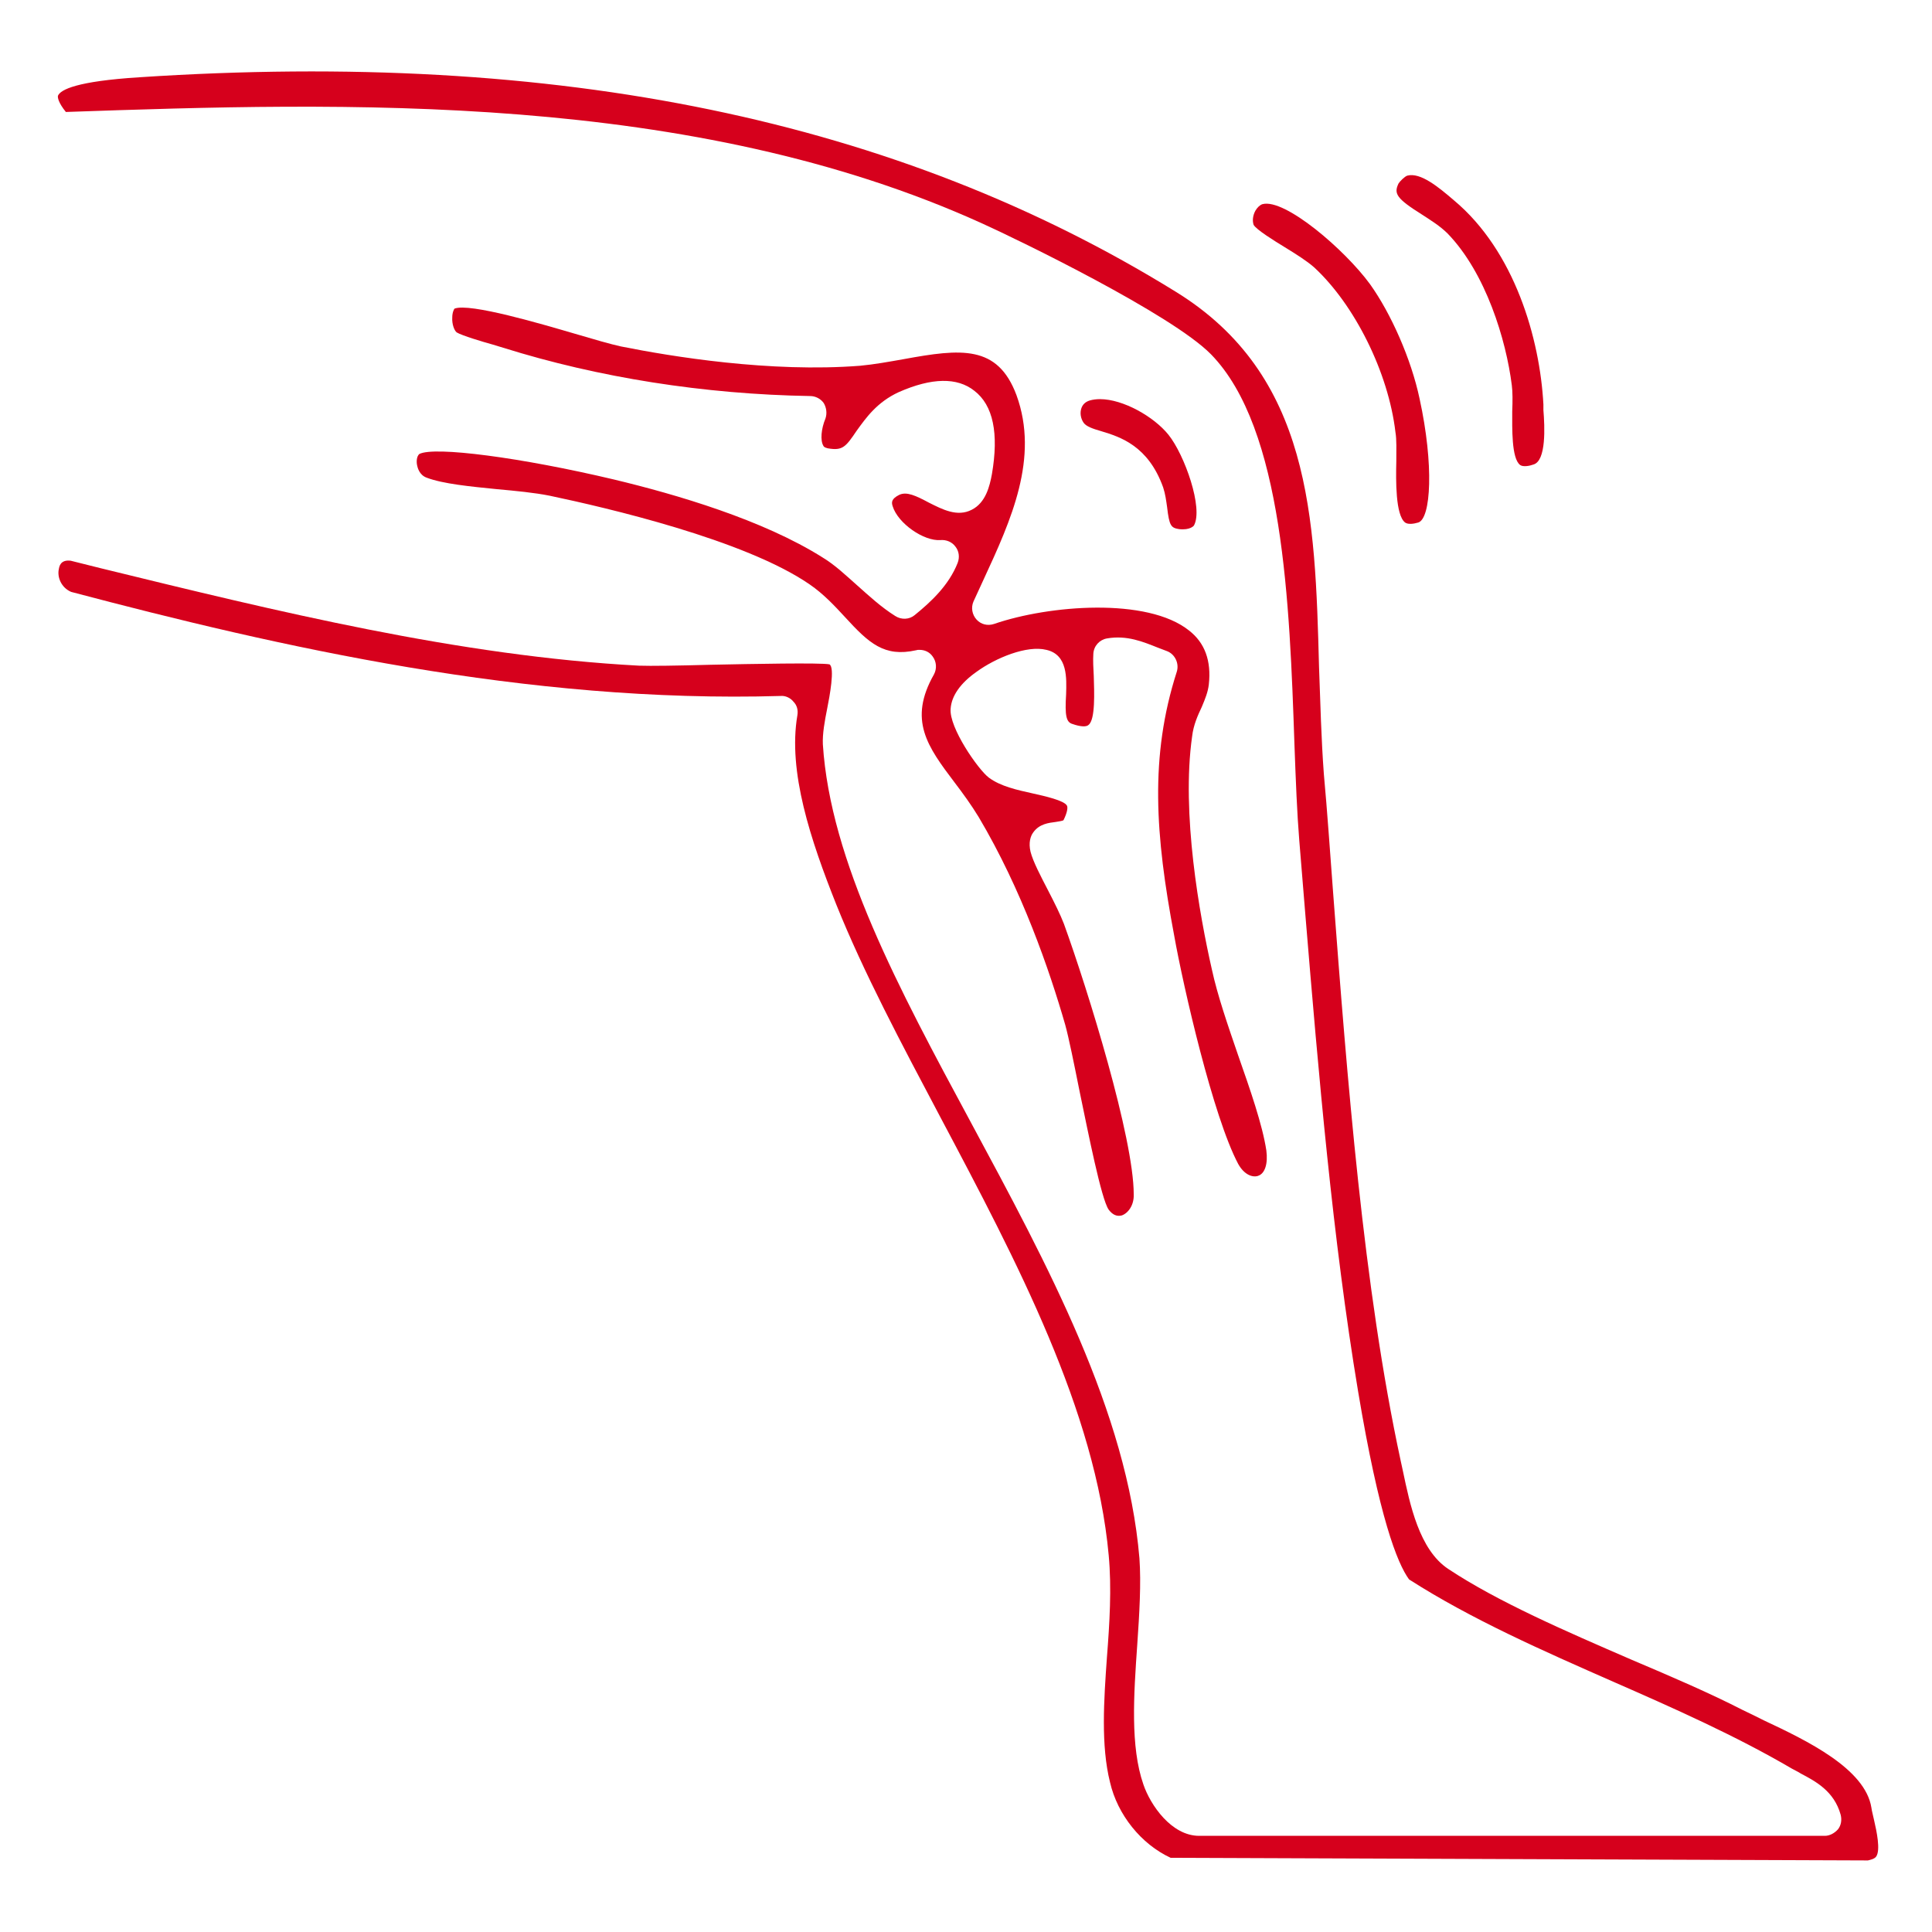 <?xml version="1.0" encoding="UTF-8"?>
<svg id="Layer_1" data-name="Layer 1" xmlns="http://www.w3.org/2000/svg" viewBox="0 0 44 44">
  <defs>
    <style>
      .cls-1 {
        fill: #d6001c;
      }
    </style>
  </defs>
  <path class="cls-1" d="M34.92,10.58c-.08.03-.23.06-.3.01-.2-.15-.18-.85-.18-1.22.01-.24.01-.45-.01-.6-.13-1.03-.59-2.55-1.46-3.45-.17-.17-.38-.3-.58-.43-.59-.37-.65-.48-.54-.71.03-.05.14-.16.2-.18.3-.08.71.26,1.06.56,1.39,1.16,1.96,3.16,2.04,4.65v.13c.03.37.07,1.16-.23,1.24Z"/>
  <g>
    <path class="cls-1" d="M42.73,42.28c-.04.06-.15.08-.19.09l-15.88-.06c-.67-.31-1.21-.98-1.38-1.72-.21-.84-.14-1.87-.07-2.85.06-.77.11-1.57.04-2.32-.3-3.29-2.09-6.69-3.83-9.97-.9-1.7-1.75-3.3-2.37-4.84-.59-1.48-1.11-3.04-.89-4.32.02-.12-.01-.23-.09-.31-.07-.09-.19-.14-.29-.13-5.78.17-11.43-1.12-16.16-2.37-.23-.1-.32-.34-.28-.52.01-.05.03-.22.27-.19l.68.17c4.01.98,8.16,2,12.26,2.22.26.01.9,0,1.62-.02.95-.02,2.52-.05,2.72-.01.13.07,0,.75-.05,1-.06.3-.11.58-.1.82.17,2.66,1.72,5.55,3.37,8.61,1.75,3.25,3.56,6.6,3.84,9.93.04.57,0,1.25-.05,1.97-.08,1.14-.16,2.32.14,3.18.16.47.64,1.17,1.27,1.17h14.25c.11,0,.22-.06.3-.15.07-.09.09-.21.06-.33-.15-.54-.57-.76-.91-.94-.06-.04-.13-.07-.2-.11-1.28-.75-2.7-1.38-4.07-1.98-1.59-.7-3.23-1.42-4.65-2.33-.27-.37-.68-1.41-1.16-4.28-.58-3.48-.9-7.22-1.2-10.84l-.14-1.71c-.05-.61-.08-1.36-.11-2.19-.11-3.2-.25-7.19-1.9-8.88-.89-.91-4.39-2.61-5.21-2.98C15.74,2.08,7.86,2.33,1.5,2.55c-.17-.21-.19-.33-.18-.37.06-.14.43-.33,1.85-.42,9.55-.63,17.27.97,23.6,4.88,3.09,1.9,3.18,5.13,3.27,8.55.03.8.05,1.64.11,2.44.08.87.14,1.77.21,2.69.32,4.23.69,9.01,1.54,12.95l.05.23c.16.76.37,1.79,1.03,2.23,1.13.75,2.68,1.42,4.18,2.07.92.39,1.78.76,2.52,1.14.15.07.31.15.49.24.98.46,2.31,1.1,2.45,1.99.01.08.04.18.06.28.06.26.15.68.05.83Z"/>
    <path class="cls-1" d="M28.65,26.78c-.12.04-.31-.02-.45-.27-.57-1.07-1.25-4.03-1.46-5.21-.43-2.28-.56-4.07.06-6,.06-.19-.04-.4-.22-.47l-.21-.08c-.33-.13-.7-.29-1.16-.21-.17.03-.3.17-.31.35-.01.15,0,.33.01.51.01.35.04.99-.12,1.11-.05.05-.19.04-.36-.02-.15-.04-.18-.19-.15-.68.01-.36.04-.9-.45-1.01-.44-.11-1.15.18-1.59.5-.37.26-.57.55-.59.84-.04.43.63,1.39.87,1.57.27.2.64.28,1,.36.27.06.72.16.78.28.02.04.01.15-.08.33-.03.02-.13.03-.18.04-.15.02-.37.04-.51.24-.06.08-.11.23-.06.44.06.23.23.55.4.88.14.27.28.55.36.76.55,1.52,1.59,4.88,1.59,6.16.01.25-.13.43-.27.48-.11.03-.21-.01-.3-.13-.17-.24-.47-1.77-.66-2.68-.13-.65-.25-1.24-.33-1.53-.36-1.25-.99-3.08-1.97-4.73-.17-.28-.36-.54-.55-.79-.62-.82-1.06-1.42-.47-2.46.07-.13.06-.29-.03-.41-.07-.1-.18-.15-.3-.15-.03,0-.05,0-.08.01-.72.16-1.07-.16-1.61-.75-.24-.26-.49-.53-.81-.75-1.48-1.02-4.64-1.75-5.92-2.02-.35-.07-.77-.11-1.21-.15-.6-.06-1.22-.12-1.59-.26-.17-.06-.21-.23-.22-.28-.02-.09-.01-.21.05-.26.34-.18,2.32.08,4.43.58,1.42.34,3.4.92,4.76,1.78.28.17.52.4.78.63.27.24.55.5.87.7.14.09.32.08.44-.02.37-.3.78-.68.98-1.19.05-.13.03-.27-.05-.37-.08-.11-.21-.16-.34-.15-.38.03-.97-.38-1.09-.77-.03-.09-.03-.17.15-.26.17-.08.38.02.68.18.3.15.64.33.97.16.32-.16.41-.54.46-.81.16-.93.03-1.57-.4-1.9-.39-.31-.97-.3-1.72.03-.5.23-.75.59-.96.88-.25.37-.32.46-.66.4-.08-.02-.09-.04-.1-.06-.07-.12-.05-.38.05-.62.04-.12.02-.25-.04-.35-.07-.1-.19-.16-.31-.16-2.41-.04-4.82-.42-6.99-1.1l-.23-.07c-.22-.06-.72-.21-.83-.28-.05-.04-.11-.18-.1-.34,0-.13.05-.2.05-.2.34-.14,2.02.36,2.74.57.44.13.82.24,1.05.29,1.15.23,3.4.6,5.45.44.32-.03.65-.09.99-.15,1.31-.24,2.14-.33,2.57.82.52,1.43-.12,2.84-.75,4.2l-.23.5c-.06.14-.03.3.07.41.1.11.25.15.4.1,1.25-.43,3.49-.61,4.44.15.36.28.51.69.45,1.23-.02.17-.08.32-.16.51-.09.19-.19.41-.22.67-.25,1.75.17,4.08.45,5.31.13.6.37,1.29.6,1.96.27.77.55,1.57.64,2.16.04.3-.03.53-.19.58Z"/>
    <path class="cls-1" d="M32.3,11.9c-.1.03-.23.05-.3,0-.22-.17-.21-.96-.2-1.39,0-.26.01-.5-.02-.67-.16-1.36-.93-2.9-1.85-3.75-.17-.15-.41-.3-.67-.46-.23-.14-.65-.4-.71-.51-.03-.09-.02-.21.04-.32.04-.07.1-.13.16-.15.51-.14,1.88,1.04,2.45,1.82.48.67.94,1.71,1.13,2.61.33,1.51.26,2.73-.03,2.82Z"/>
    <path class="cls-1" d="M27.19,11.97s-.08.11-.34.08c-.18-.03-.22-.07-.27-.5-.02-.14-.04-.3-.09-.45-.34-.95-.98-1.15-1.41-1.28-.21-.06-.34-.11-.4-.19-.07-.1-.09-.23-.05-.34.03-.08.09-.14.19-.17.07-.02.15-.03.23-.03.53,0,1.23.4,1.56.81.37.46.8,1.68.58,2.07Z"/>
  </g>
</svg>